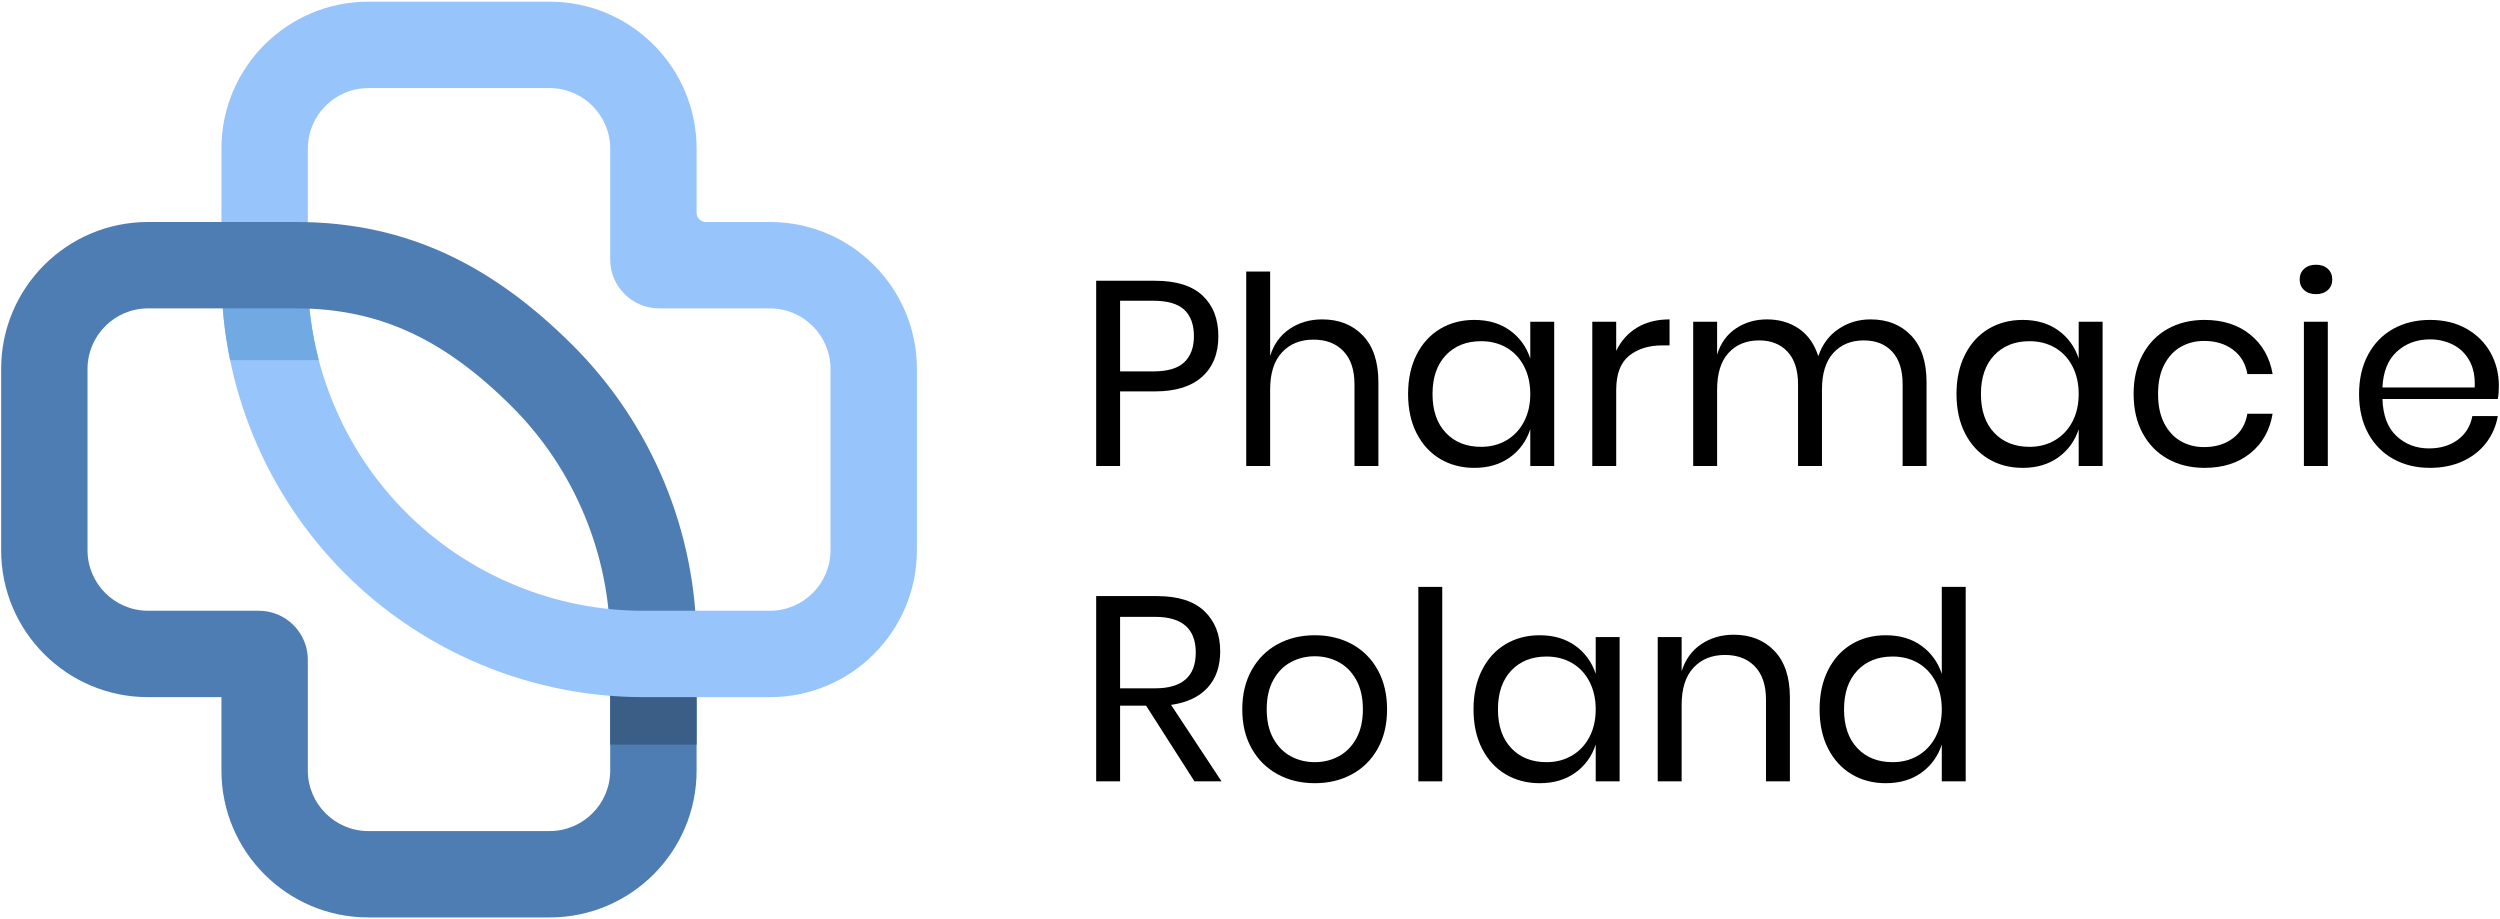 <svg xmlns="http://www.w3.org/2000/svg" width="1175" height="432" viewBox="0 0 1175 432" fill="none"><path d="M327.4 362.144V302.645C327.4 250.168 306.42 199.527 269.316 162.421L259.926 186.803L274.759 242.305C282.744 261.585 286.794 281.887 286.794 302.645V362.144L308.658 372.294L327.4 362.144Z" fill="#4E7DB3"></path><path d="M327.4 303.266H286.794V349.961H327.4V303.266Z" fill="#3B5E86"></path><path d="M361.881 104.339H331.716C329.333 104.339 327.402 102.406 327.402 100.023V69.858C327.402 31.716 296.481 0.797 258.341 0.797H173.131C134.993 0.797 104.073 31.714 104.073 69.858V129.357C104.073 155.502 109.282 181.191 119.094 204.98C128.981 228.935 143.536 250.96 162.156 269.583C179.329 286.752 199.393 300.467 221.198 310.248C246.519 321.608 274.183 327.661 302.379 327.661H361.879C400.021 327.661 430.94 296.742 430.94 258.602V173.398C430.942 135.258 400.023 104.339 361.881 104.339ZM390.336 258.602C390.336 274.292 377.572 287.057 361.881 287.057H302.381C281.626 287.057 261.323 283.009 242.047 275.023C222.763 267.038 205.549 255.545 190.867 240.868C176.192 226.193 164.699 208.975 156.714 189.695C148.73 170.413 144.68 150.113 144.68 129.357V69.858C144.68 54.166 157.445 41.401 173.133 41.401H258.341C274.032 41.401 286.796 54.166 286.796 69.858V121.924C286.796 134.637 297.104 144.941 309.817 144.941H361.881C377.574 144.941 390.336 157.709 390.336 173.396V258.602Z" fill="#97C4FA"></path><path d="M144.678 121.563H104.073V129.357C104.073 142.848 105.471 156.219 108.164 169.27H149.838C146.414 156.266 144.678 142.909 144.678 129.357V121.563Z" fill="#71AAE2"></path><path d="M139.244 144.943C158.903 144.943 176.475 148.661 192.968 156.305C209.033 163.75 224.616 175.145 240.605 191.134C255.286 205.811 266.773 223.029 274.759 242.307L269.316 162.423C232.21 125.313 191.719 104.339 139.244 104.339H69.593C31.453 104.339 0.535 135.258 0.535 173.398V258.602C0.535 296.742 31.453 327.66 69.593 327.66H104.075V362.144C104.075 400.282 134.995 431.202 173.133 431.202H258.341C296.481 431.202 327.402 400.282 327.402 362.144H286.796C286.796 377.834 274.032 390.599 258.341 390.599H173.131C157.443 390.599 144.678 377.834 144.678 362.144V327.66V310.078C144.678 297.365 134.371 287.057 121.657 287.057H104.073H69.591C53.903 287.057 41.136 274.292 41.136 258.602V173.398C41.136 157.709 53.901 144.943 69.591 144.943H139.244Z" fill="#4E7DB3"></path><path d="M526.441 183.956V219.031H515.202V131.96H542.867C552.827 131.96 560.28 134.286 565.223 138.938C570.161 143.59 572.633 149.95 572.633 158.017C572.633 166.169 570.079 172.528 564.977 177.101C559.87 181.669 552.501 183.956 542.869 183.956H526.441ZM556.637 170.245C559.641 167.364 561.146 163.288 561.146 158.017C561.146 152.583 559.643 148.445 556.637 145.605C553.629 142.765 548.713 141.344 541.878 141.344H526.441V174.568H541.878C548.713 174.568 553.631 173.13 556.637 170.245Z" fill="black"></path><path d="M640.559 157.71C645.416 162.774 647.845 170.081 647.845 179.631V219.031H636.605V180.62C636.605 173.869 634.877 168.683 631.419 165.059C627.96 161.436 623.267 159.624 617.34 159.624C611.164 159.624 606.223 161.621 602.521 165.614C598.815 169.606 596.964 175.432 596.964 183.09V219.031H585.725V127.635H596.964V167.28C598.692 161.766 601.758 157.521 606.164 154.559C610.566 151.598 615.652 150.113 621.416 150.113C629.32 150.113 635.7 152.646 640.559 157.71Z" fill="black"></path><path d="M709.661 155.302C714.229 158.596 717.421 163.001 719.233 168.517V151.227H730.472V219.031H719.233V201.739C717.421 207.257 714.231 211.663 709.661 214.954C705.093 218.248 699.511 219.897 692.926 219.897C686.914 219.897 681.564 218.496 676.869 215.697C672.176 212.9 668.49 208.885 665.816 203.655C663.14 198.428 661.803 192.275 661.803 185.19C661.803 178.112 663.14 171.936 665.816 166.666C668.49 161.397 672.176 157.362 676.869 154.561C681.564 151.764 686.914 150.363 692.926 150.363C699.511 150.361 705.091 152.009 709.661 155.302ZM679.525 166.971C675.368 171.377 673.288 177.45 673.288 185.188C673.288 192.928 675.366 199.003 679.525 203.406C683.683 207.812 689.22 210.013 696.135 210.013C700.582 210.013 704.554 208.987 708.056 206.925C711.553 204.87 714.293 201.968 716.266 198.219C718.242 194.472 719.231 190.131 719.231 185.188C719.231 180.25 718.242 175.886 716.266 172.098C714.29 168.312 711.551 165.411 708.056 163.392C704.554 161.373 700.582 160.363 696.135 160.363C689.22 160.363 683.683 162.569 679.525 166.971Z" fill="black"></path><path d="M769.372 154.004C773.654 151.41 778.761 150.113 784.688 150.113V162.342H781.23C774.886 162.342 769.7 163.965 765.666 167.219C761.633 170.472 759.616 175.847 759.616 183.337V219.031H748.377V151.227H759.616V164.936C761.839 160.241 765.091 156.598 769.372 154.004Z" fill="black"></path><path d="M898.251 157.71C903.067 162.774 905.477 170.081 905.477 179.631V219.031H894.238V180.62C894.238 173.949 892.61 168.847 889.358 165.306C886.107 161.766 881.641 159.993 875.959 159.993C870.031 159.993 865.275 161.95 861.692 165.861C858.112 169.772 856.321 175.516 856.321 183.09V219.031H845.082V180.62C845.082 173.949 843.433 168.847 840.143 165.306C836.848 161.766 832.401 159.993 826.803 159.993C820.793 159.993 815.998 161.95 812.415 165.861C808.831 169.772 807.044 175.516 807.044 183.09V219.031H795.805V151.227H807.044V166.664C808.688 161.314 811.632 157.216 815.873 154.374C820.111 151.534 824.991 150.113 830.507 150.113C836.269 150.113 841.271 151.577 845.514 154.497C849.754 157.421 852.778 161.723 854.591 167.403C856.485 161.889 859.654 157.628 864.102 154.62C868.547 151.616 873.57 150.111 879.168 150.111C887.075 150.113 893.435 152.646 898.251 157.71Z" fill="black"></path><path d="M967.412 155.302C971.98 158.596 975.172 163.001 976.985 168.517V151.227H988.224V219.031H976.985V201.739C975.172 207.257 971.982 211.663 967.412 214.954C962.844 218.248 957.262 219.897 950.677 219.897C944.666 219.897 939.315 218.496 934.62 215.697C929.927 212.9 926.242 208.885 923.567 203.655C920.891 198.428 919.554 192.275 919.554 185.19C919.554 178.112 920.891 171.936 923.567 166.666C926.242 161.397 929.927 157.362 934.62 154.561C939.315 151.764 944.666 150.363 950.677 150.363C957.262 150.361 962.844 152.009 967.412 155.302ZM937.276 166.971C933.117 171.377 931.039 177.45 931.039 185.188C931.039 192.928 933.117 199.003 937.276 203.406C941.435 207.812 946.971 210.013 953.886 210.013C958.333 210.013 962.306 208.987 965.807 206.925C969.304 204.87 972.044 201.968 974.018 198.219C975.994 194.472 976.983 190.131 976.983 185.188C976.983 180.25 975.994 175.886 974.018 172.098C972.042 168.312 969.302 165.411 965.807 163.392C962.306 161.373 958.335 160.363 953.886 160.363C946.971 160.363 941.435 162.569 937.276 166.971Z" fill="black"></path><path d="M1057.63 157.276C1063.31 161.891 1066.81 168.062 1068.13 175.804H1056.27C1055.45 170.945 1053.21 167.139 1049.54 164.379C1045.88 161.621 1041.33 160.241 1035.9 160.241C1031.94 160.241 1028.34 161.15 1025.09 162.958C1021.84 164.772 1019.22 167.548 1017.25 171.296C1015.27 175.043 1014.29 179.674 1014.29 185.188C1014.29 190.707 1015.27 195.338 1017.25 199.083C1019.23 202.83 1021.84 205.609 1025.09 207.419C1028.34 209.231 1031.95 210.136 1035.9 210.136C1041.33 210.136 1045.88 208.738 1049.54 205.939C1053.21 203.142 1055.45 199.311 1056.27 194.452H1068.13C1066.81 202.275 1063.31 208.469 1057.63 213.04C1051.95 217.608 1044.79 219.895 1036.14 219.895C1029.64 219.895 1023.87 218.494 1018.85 215.695C1013.83 212.898 1009.9 208.883 1007.06 203.653C1004.22 198.426 1002.8 192.273 1002.8 185.188C1002.8 178.11 1004.22 171.934 1007.06 166.664C1009.9 161.395 1013.83 157.36 1018.85 154.559C1023.87 151.762 1029.64 150.361 1036.14 150.361C1044.79 150.361 1051.95 152.667 1057.63 157.276Z" fill="black"></path><path d="M1082.95 126.339C1084.35 125.065 1086.2 124.424 1088.51 124.424C1090.81 124.424 1092.66 125.065 1094.06 126.339C1095.46 127.619 1096.16 129.283 1096.16 131.341C1096.16 133.399 1095.46 135.068 1094.06 136.343C1092.66 137.619 1090.81 138.256 1088.51 138.256C1086.2 138.256 1084.35 137.621 1082.95 136.343C1081.55 135.068 1080.85 133.399 1080.85 131.341C1080.85 129.283 1081.55 127.619 1082.95 126.339ZM1094.07 151.227V219.031H1082.83V151.227H1094.07Z" fill="black"></path><path d="M1173.97 187.535H1119.75C1120 195.277 1122.2 201.08 1126.36 204.95C1130.52 208.821 1135.6 210.754 1141.61 210.754C1147.05 210.754 1151.59 209.376 1155.26 206.616C1158.92 203.858 1161.17 200.175 1161.99 195.563H1173.97C1173.15 200.256 1171.32 204.454 1168.48 208.16C1165.64 211.866 1161.95 214.747 1157.42 216.805C1152.89 218.863 1147.79 219.893 1142.11 219.893C1135.6 219.893 1129.84 218.492 1124.82 215.693C1119.79 212.896 1115.86 208.881 1113.02 203.651C1110.18 198.424 1108.76 192.271 1108.76 185.186C1108.76 178.108 1110.18 171.932 1113.02 166.662C1115.86 161.393 1119.79 157.358 1124.82 154.557C1129.84 151.76 1135.6 150.359 1142.11 150.359C1148.69 150.359 1154.44 151.76 1159.34 154.557C1164.23 157.358 1167.98 161.103 1170.57 165.796C1173.17 170.491 1174.47 175.677 1174.47 181.359C1174.47 183.751 1174.3 185.807 1173.97 187.535ZM1160.63 169.504C1158.74 166.127 1156.14 163.619 1152.85 161.971C1149.56 160.323 1145.97 159.501 1142.11 159.501C1135.93 159.501 1130.75 161.414 1126.54 165.243C1122.35 169.072 1120.08 174.69 1119.75 182.101H1163.1C1163.35 177.08 1162.52 172.882 1160.63 169.504Z" fill="black"></path><path d="M561.394 367.237L538.668 331.668H526.441V367.237H515.202V280.165H543.854C553.736 280.165 561.146 282.532 566.085 287.266C571.023 292.002 573.497 298.278 573.497 306.1C573.497 313.185 571.519 318.883 567.569 323.208C563.615 327.53 557.892 330.227 550.402 331.295L574.115 367.237H561.394ZM526.441 323.515H542.867C555.628 323.515 562.01 317.917 562.01 306.718C562.01 295.522 555.628 289.922 542.867 289.922H526.441V323.515Z" fill="black"></path><path d="M635.434 302.764C640.578 305.566 644.611 309.601 647.535 314.87C650.457 320.14 651.919 326.316 651.919 333.394C651.919 340.479 650.455 346.632 647.535 351.859C644.611 357.089 640.578 361.102 635.434 363.901C630.289 366.702 624.459 368.101 617.958 368.101C611.451 368.101 605.625 366.7 600.48 363.901C595.334 361.104 591.28 357.089 588.315 351.859C585.35 346.632 583.87 340.479 583.87 333.394C583.87 326.316 585.35 320.14 588.315 314.87C591.28 309.601 595.334 305.566 600.48 302.764C605.625 299.967 611.451 298.567 617.958 298.567C624.459 298.567 630.287 299.967 635.434 302.764ZM606.778 311.164C603.361 312.978 600.603 315.754 598.504 319.501C596.405 323.248 595.355 327.88 595.355 333.394C595.355 338.828 596.405 343.419 598.504 347.166C600.603 350.913 603.361 353.692 606.778 355.502C610.194 357.316 613.92 358.219 617.956 358.219C621.988 358.219 625.714 357.316 629.132 355.502C632.547 353.694 635.307 350.913 637.406 347.166C639.505 343.419 640.555 338.828 640.555 333.394C640.555 327.88 639.505 323.246 637.406 319.501C635.307 315.754 632.547 312.978 629.132 311.164C625.714 309.356 621.988 308.446 617.956 308.446C613.92 308.446 610.196 309.356 606.778 311.164Z" fill="black"></path><path d="M677.858 275.841V367.234H666.619V275.841H677.858Z" fill="black"></path><path d="M740.411 303.508C744.98 306.802 748.172 311.207 749.984 316.723V299.433H761.223V367.236H749.984V349.945C748.172 355.463 744.982 359.869 740.411 363.16C735.843 366.454 730.262 368.103 723.677 368.103C717.665 368.103 712.315 366.702 707.619 363.903C702.926 361.106 699.241 357.091 696.567 351.861C693.89 346.634 692.553 340.481 692.553 333.396C692.553 326.318 693.89 320.142 696.567 314.872C699.241 309.603 702.926 305.567 707.619 302.766C712.315 299.969 717.665 298.569 723.677 298.569C730.262 298.567 735.841 300.215 740.411 303.508ZM710.275 315.177C706.119 319.583 704.038 325.656 704.038 333.394C704.038 341.134 706.117 347.209 710.275 351.611C714.434 356.018 719.97 358.219 726.885 358.219C731.332 358.219 735.305 357.193 738.806 355.131C742.303 353.075 745.043 350.174 747.017 346.425C748.993 342.678 749.982 338.337 749.982 333.394C749.982 328.455 748.993 324.092 747.017 320.304C745.041 316.518 742.301 313.617 738.806 311.598C735.305 309.579 731.335 308.569 726.885 308.569C719.97 308.569 714.434 310.774 710.275 315.177Z" fill="black"></path><path d="M833.967 305.916C838.824 310.979 841.253 318.287 841.253 327.837V367.237H830.014V328.826C830.014 322.075 828.285 316.889 824.827 313.264C821.369 309.64 816.676 307.83 810.748 307.83C804.572 307.83 799.632 309.827 795.93 313.819C792.223 317.812 790.372 323.637 790.372 331.295V367.237H779.133V299.433H790.372V315.488C792.1 309.974 795.166 305.729 799.572 302.766C803.974 299.806 809.061 298.321 814.825 298.321C822.728 298.319 829.108 300.852 833.967 305.916Z" fill="black"></path><path d="M903.067 303.508C907.635 306.802 910.827 311.207 912.639 316.723V275.843H923.879V367.236H912.639V349.945C910.827 355.463 907.637 359.869 903.067 363.16C898.499 366.454 892.917 368.103 886.332 368.103C880.32 368.103 874.97 366.702 870.275 363.903C865.582 361.106 861.896 357.091 859.222 351.861C856.546 346.634 855.209 340.481 855.209 333.396C855.209 326.318 856.546 320.142 859.222 314.872C861.896 309.603 865.582 305.567 870.275 302.766C874.97 299.969 880.32 298.569 886.332 298.569C892.917 298.567 898.499 300.215 903.067 303.508ZM872.933 315.177C868.776 319.583 866.696 325.656 866.696 333.394C866.696 341.134 868.774 347.209 872.933 351.611C877.091 356.018 882.628 358.219 889.543 358.219C893.99 358.219 897.962 357.193 901.464 355.131C904.961 353.075 907.701 350.174 909.675 346.425C911.65 342.678 912.639 338.337 912.639 333.394C912.639 328.455 911.65 324.092 909.675 320.304C907.699 316.518 904.959 313.617 901.464 311.598C897.962 309.579 893.99 308.569 889.543 308.569C882.628 308.569 877.089 310.774 872.933 315.177Z" fill="black"></path></svg>